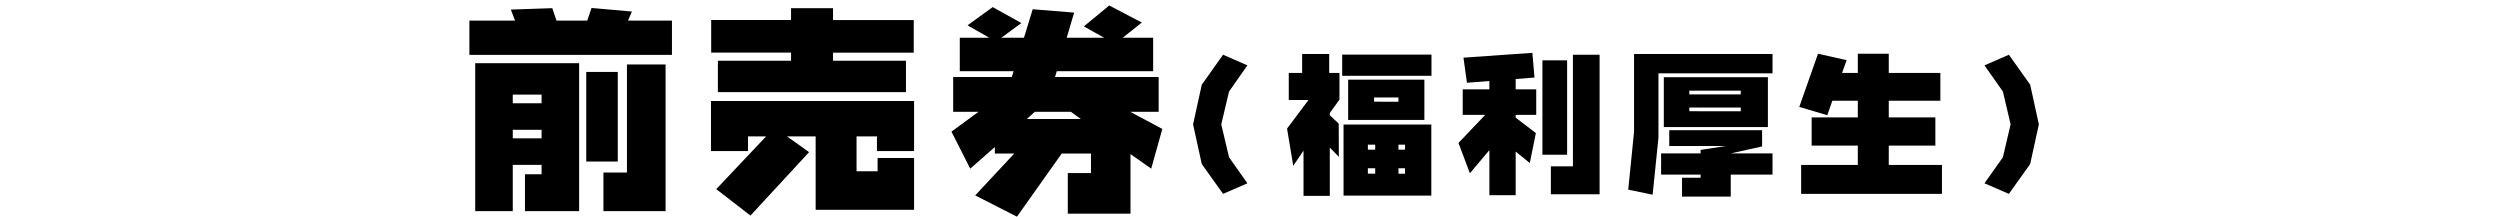 <svg xmlns="http://www.w3.org/2000/svg" viewBox="0 0 690 60"><defs><style>.cls-1{fill:none;}</style></defs><g id="base"><rect class="cls-1" width="690" height="60"/></g><g id="maeuri01"><path d="M185.458,5.68v9.472H129.551V5.68h12.6l-1.162-3.038,11.438-.387,1.161,3.425h8.489L163.268,2.2l11.139.982-1.072,2.5ZM159.842,17.446V58.281H144.89V48.1h4.587V45.5h-7.953V58.281H131.159V17.446ZM149.477,28.5V26.113h-7.953V28.5Zm0,9.68V35.823h-7.953v2.353Zm21.028-18.318V44.58h-8.7V19.858ZM183.7,17.8V58.281H166.544V47.618h6.493V17.8Z"/><path d="M252.283,27.87V41.691H242.037V37.64h-5.629v9.621h5.808V43.6h10.067v14.3H225.119V37.64H217.2l6.106,4.349L207.129,59.5l-9.442-7.3L211.448,37.64h-5v4.051H196.228V27.87Zm-.089-22.339v9H229.915V16.76h20.134v8.668H198.134V16.76h20.194V14.527H196.287v-9h22.041V2.255h11.587V5.531Z"/><path d="M281.9,6.365l-5.54,4.051h6.255l2.412-7.863,11.438.923-2.055,6.94h10.335l-5.6-3.127,7-5.779,8.995,4.707-5.272,4.2h8.4V19.65h-26.6l-.476,1.608H319.79v9.591h-7.864l8.876,4.736-3.068,10.961-5.718-4.021V58.966H294.71v-11.2h6.4V42.376h-8.072L280.682,59.8l-11.527-5.867,10.782-11.557h-5.361V40.589l-6.791,5.957L262.6,36.329l7.476-5.48h-7V21.258h16.173l.506-1.608H264.9V10.416h8.131L267.04,6.991l6.94-5.034Zm13.641,24.484h-9.918l-2.234,2h14.922Z"/><path d="M344.281,18.043l-5.066,7.214-2.148,9.069,2.148,9.071,5.066,7.192-6.714,2.919-5.879-8.235-2.4-10.947,2.4-10.945,5.879-8.278Z"/><path d="M366.857,14.9v5.233h2.836v7.36l-2.67,3.69V31.8l2.461,2.314.041,9.174-2.5-2.564V54.051h-7.254V41.582l-2.835,4.17-1.711-10.258,5.922-7.9H355.7V20.128h3.69V14.9Zm28.231.167V20.92H370.443V15.062Zm-.042,19.306V53.989H370.818V34.368Zm-1.918-12.384V33.1H372.09V21.984ZM379.555,39.936h-2.023v1.376h2.023Zm-2.023,6.505v1.5h2.023v-1.5Zm8.445-18.369V26.9h-6.735v1.168Zm1.814,13.24V39.936h-1.814v1.376Zm0,6.63v-1.5h-1.814v1.5Z"/><path d="M422.934,14.582l.583,6.818-5.192.417v2.836H424V31.7h-5.671v.772l5.568,4.254L422.225,45l-3.9-3.17V53.884H411.07V41.437l-5.38,6.38-3.148-8.361,7.381-7.757H403.71V24.653h7.36V22.359l-6.193.48-.959-6.923Zm9.589,2.064V42.708h-6.817V16.646Zm8.966-1.543v38.51H428.041V45.9h6.088V15.1Z"/><path d="M489.215,14.9v5.337H457.732V38l-1.605,15.742-6.734-1.4L451,36.349V14.9Zm-2.877,21.037v4.483l-8.652,1.918h11.529v5.859H477.686v6.067h-13.45V49.047h5.129v-.855h-10.9V42.333h10.9v-.959l7.048-1.084h-15.7V35.932Zm1.6-14.636V35.077H459.212V21.3Zm-7.485,4.754V25.028h-14.2V26.05Zm0,4.649V29.677h-14.2V30.7Z"/><path d="M509.668,16.6l-1.252,3.524h4.338v-5.3H521.3v5.3h14.24V27.8H521.3v4.607h12.864v7.778H521.3v5.337H535.98v7.985H497.116V45.523h15.638V40.186h-12.74V32.408h12.74V27.8h-7.027l-1.4,4L496.6,29.51l5.171-14.678Z"/><path d="M547.715,50.589,552.8,43.4l2.127-9.071L552.8,25.257l-5.086-7.214,6.734-2.94,5.879,8.278,2.4,10.945-2.4,10.947-5.879,8.235Z"/></g></svg>